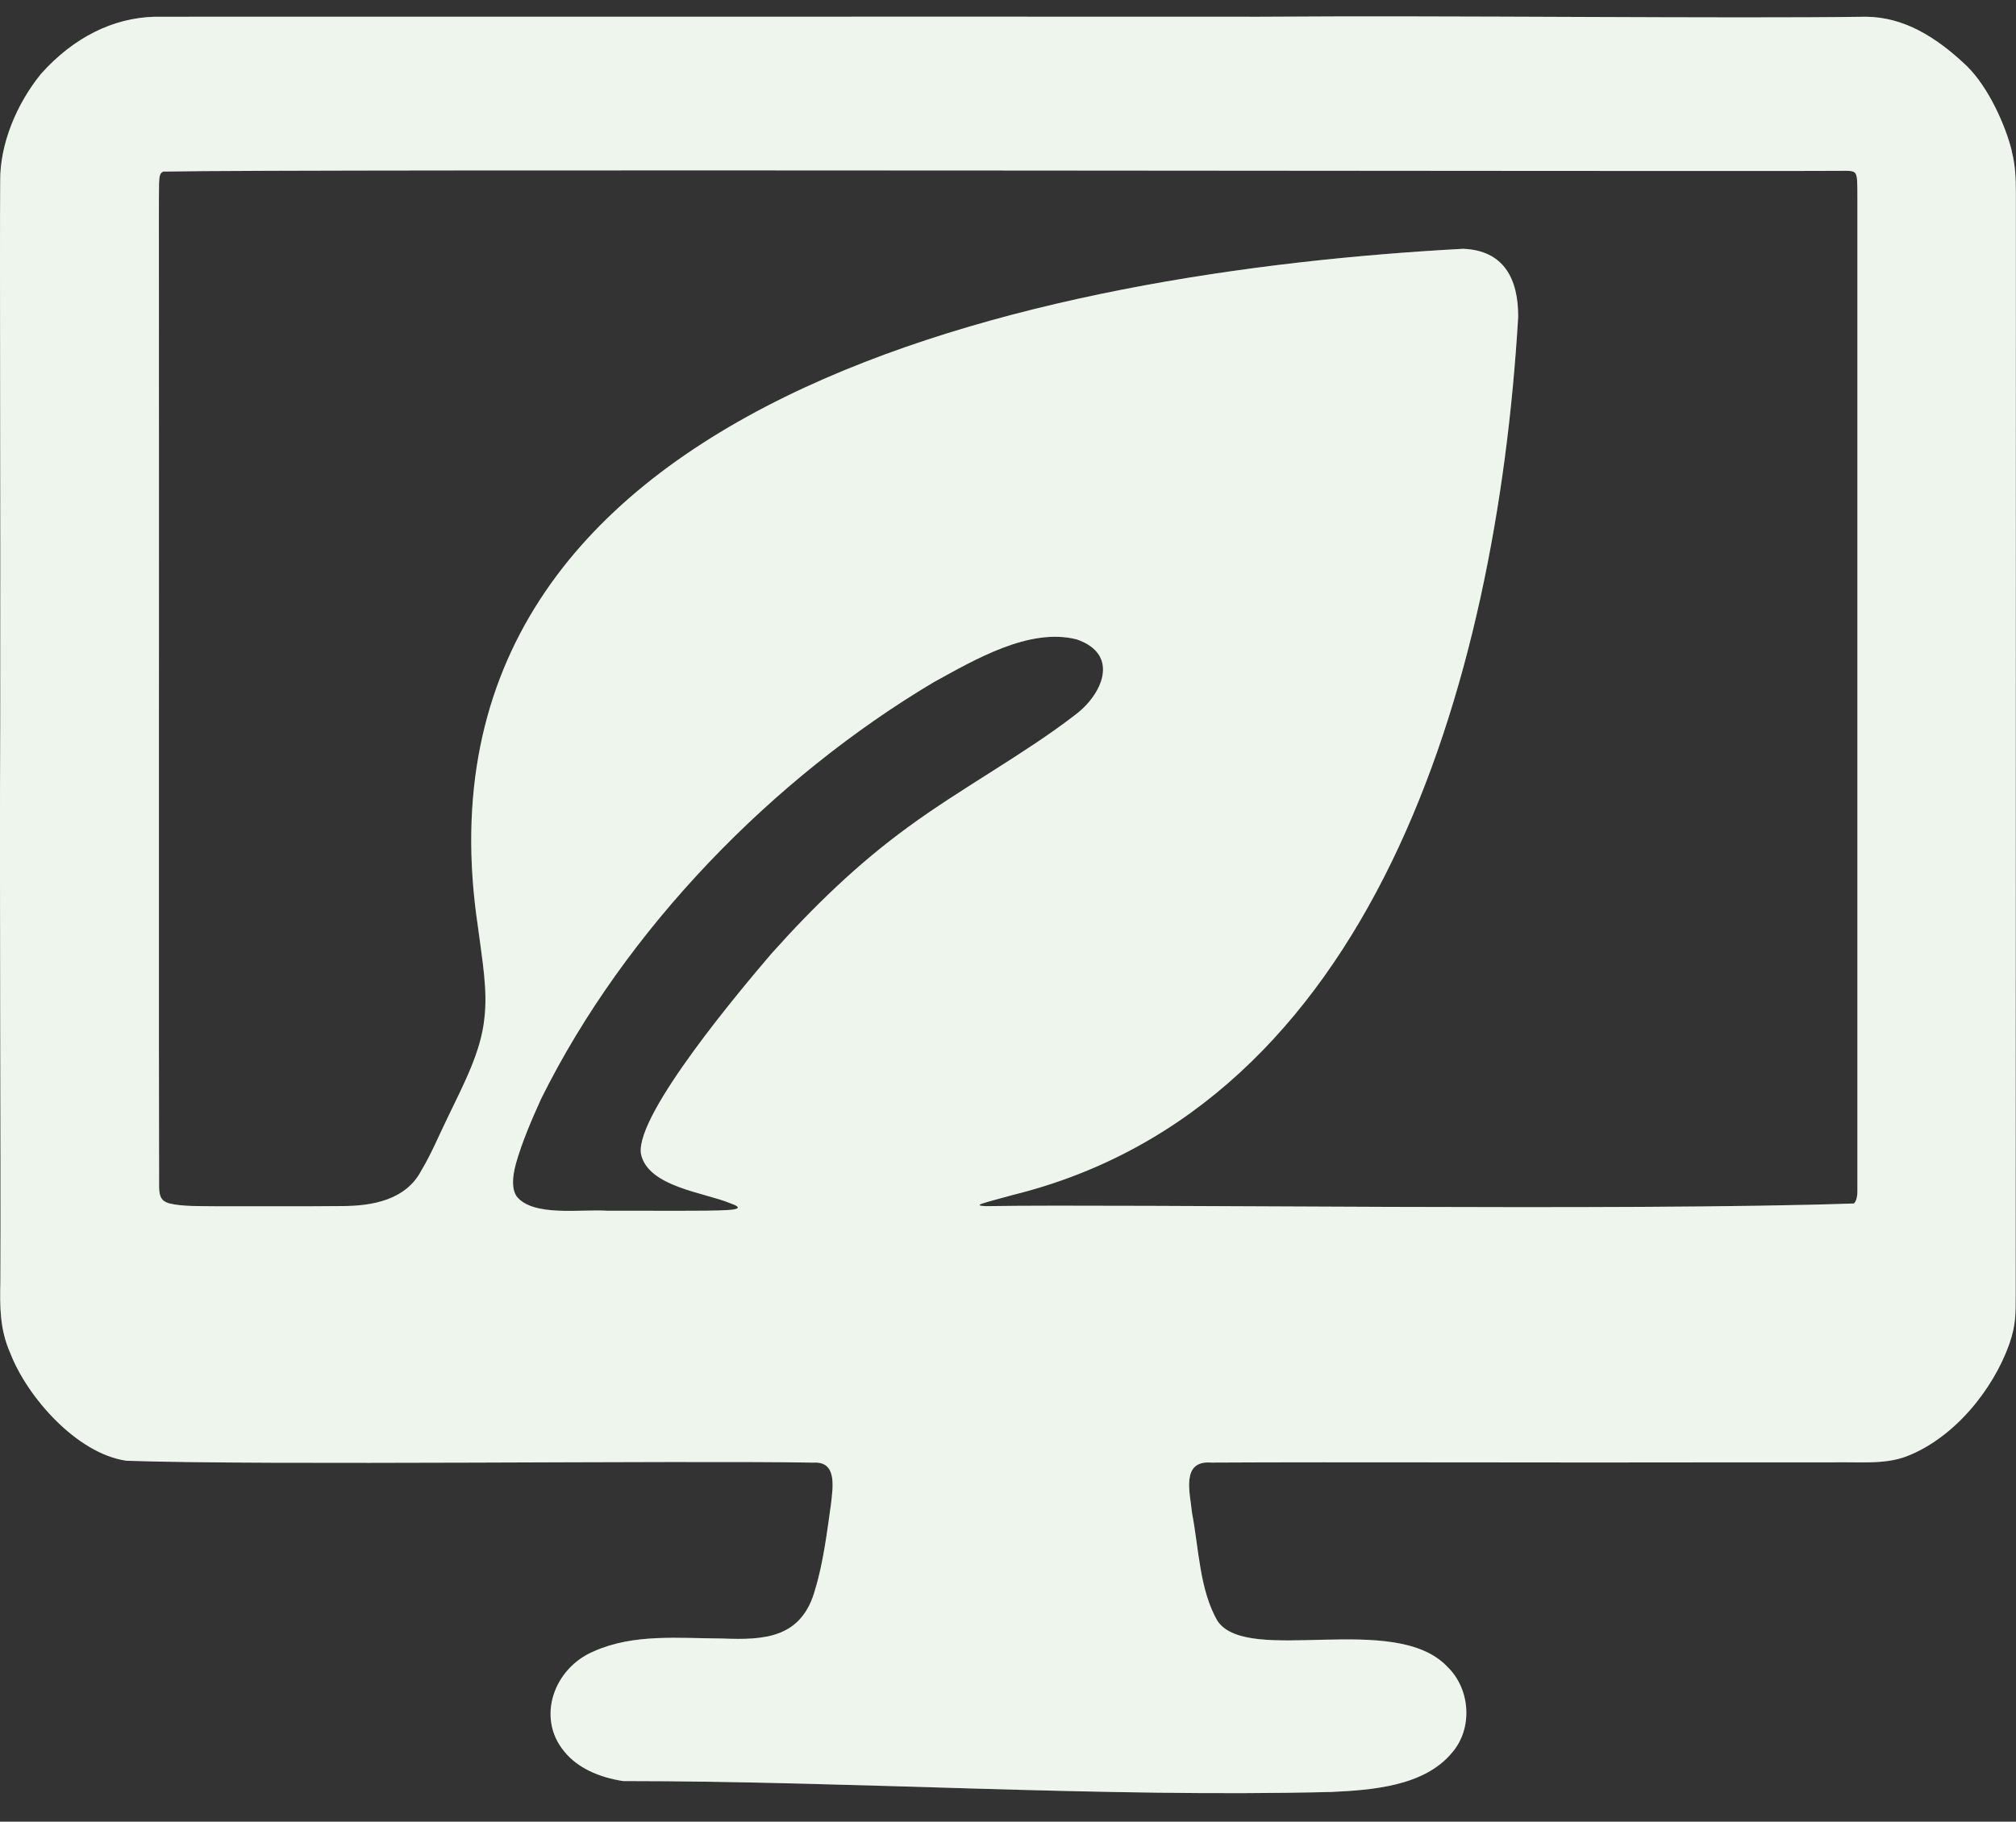 <svg width="52" height="47" viewBox="0 0 52 47" fill="none" xmlns="http://www.w3.org/2000/svg">
<rect x="0" y="0" width="52" height="47" fill="#333333" stroke="none"/>
<path d="M51.892 3.897C51.734 3.249 51.298 2.264 50.74 1.712C49.934 0.941 49.099 0.442 48.135 0.432C44.474 0.483 37.498 0.395 32.48 0.432C24.766 0.427 6.157 0.435 3.997 0.432C2.9 0.459 1.89 0.979 1.065 1.897C0.437 2.664 -0.006 3.709 0.005 4.681C-0.011 6.711 0.016 12.451 0.006 18.694C-0.016 22.933 0.025 29.83 0.009 33.068C-0.004 33.717 -0.008 34.298 0.268 34.918C0.695 36.026 1.97 37.504 3.264 37.688C6.894 37.812 17.449 37.676 20.984 37.736C21.589 37.701 21.487 38.345 21.434 38.806C21.338 39.49 21.237 40.315 21.029 40.995C20.686 42.276 19.706 42.315 18.638 42.274C17.516 42.269 16.351 42.144 15.323 42.602C14.286 43.032 13.828 44.318 14.555 45.189C14.895 45.612 15.453 45.857 16.072 45.952C22.056 45.952 28.411 46.381 34.333 46.233C35.401 46.184 36.733 46.084 37.449 45.224C38.002 44.591 37.925 43.568 37.329 42.999C35.98 41.572 32.205 42.964 31.411 41.832C30.939 41.038 30.921 39.929 30.748 39.044C30.699 38.527 30.448 37.673 31.243 37.735C34.546 37.716 40.482 37.741 44.265 37.73C45.276 37.73 46.232 37.73 47.214 37.73C47.939 37.711 48.595 37.795 49.176 37.575C50.395 37.105 51.403 35.869 51.827 34.677C52.002 34.178 51.989 33.886 51.992 33.423C51.992 30.313 51.996 14.995 51.997 8.143C51.997 6.689 51.997 5.575 51.997 4.97C51.994 4.605 51.987 4.292 51.894 3.916L51.889 3.9L51.892 3.897ZM16.532 29.768C16.709 30.624 18.183 30.768 18.835 31.044C19.162 31.155 19.038 31.204 18.775 31.219C18.261 31.254 16.674 31.232 15.673 31.238C15.009 31.189 13.75 31.405 13.325 30.866C13.197 30.668 13.213 30.382 13.305 30.031C13.464 29.466 13.712 28.892 13.96 28.344C16.139 23.957 19.94 20.067 24.084 17.601C25.133 17.025 26.546 16.187 27.767 16.495C28.903 16.881 28.436 17.928 27.718 18.455C26.454 19.434 24.778 20.344 23.424 21.338C22.134 22.276 20.99 23.383 19.898 24.605C19.131 25.502 16.412 28.722 16.53 29.749L16.533 29.767L16.532 29.768ZM47.821 31.05C41.97 31.252 29.096 31.059 25.448 31.119C25.317 31.114 25.251 31.107 25.267 31.086C25.292 31.05 25.612 30.972 26.117 30.832C35.371 28.55 38.591 17.747 39.159 8.184C39.167 7.187 38.783 6.46 37.739 6.419C27.002 6.999 10.27 10.214 12.328 23.913C12.44 24.779 12.583 25.549 12.493 26.285C12.404 27.135 11.972 27.95 11.547 28.833C11.325 29.287 11.123 29.776 10.869 30.198C10.47 30.96 9.61 31.117 8.81 31.117C7.819 31.128 6.459 31.12 5.57 31.122C5.167 31.114 4.73 31.135 4.362 31.047C4.153 30.984 4.115 30.865 4.104 30.653C4.093 28.333 4.104 13.743 4.099 7.447C4.099 6.104 4.096 5.147 4.102 4.747C4.108 4.537 4.127 4.458 4.213 4.427C7.578 4.357 44.648 4.43 47.643 4.407C47.742 4.41 47.803 4.418 47.843 4.455C47.913 4.521 47.907 4.7 47.909 5.103C47.907 12.171 47.91 23.61 47.909 30.608C47.909 30.762 47.92 30.934 47.827 31.045L47.824 31.048L47.821 31.05Z" fill="white"/>
<path d="M51.892 3.897C51.734 3.249 51.298 2.264 50.74 1.712C49.934 0.941 49.099 0.442 48.135 0.432C44.474 0.483 37.498 0.395 32.48 0.432C24.766 0.427 6.157 0.435 3.997 0.432C2.9 0.459 1.89 0.979 1.065 1.897C0.437 2.664 -0.006 3.709 0.005 4.681C-0.011 6.711 0.016 12.451 0.006 18.694C-0.016 22.933 0.025 29.83 0.009 33.068C-0.004 33.717 -0.008 34.298 0.268 34.918C0.695 36.026 1.97 37.504 3.264 37.688C6.894 37.812 17.449 37.676 20.984 37.736C21.589 37.701 21.487 38.345 21.434 38.806C21.338 39.49 21.237 40.315 21.029 40.995C20.686 42.276 19.706 42.315 18.638 42.274C17.516 42.269 16.351 42.144 15.323 42.602C14.286 43.032 13.828 44.318 14.555 45.189C14.895 45.612 15.453 45.857 16.072 45.952C22.056 45.952 28.411 46.381 34.333 46.233C35.401 46.184 36.733 46.084 37.449 45.224C38.002 44.591 37.925 43.568 37.329 42.999C35.98 41.572 32.205 42.964 31.411 41.832C30.939 41.038 30.921 39.929 30.748 39.044C30.699 38.527 30.448 37.673 31.243 37.735C34.546 37.716 40.482 37.741 44.265 37.73C45.276 37.73 46.232 37.73 47.214 37.73C47.939 37.711 48.595 37.795 49.176 37.575C50.395 37.105 51.403 35.869 51.827 34.677C52.002 34.178 51.989 33.886 51.992 33.423C51.992 30.313 51.996 14.995 51.997 8.143C51.997 6.689 51.997 5.575 51.997 4.97C51.994 4.605 51.987 4.292 51.894 3.916L51.889 3.9L51.892 3.897ZM16.532 29.768C16.709 30.624 18.183 30.768 18.835 31.044C19.162 31.155 19.038 31.204 18.775 31.219C18.261 31.254 16.674 31.232 15.673 31.238C15.009 31.189 13.75 31.405 13.325 30.866C13.197 30.668 13.213 30.382 13.305 30.031C13.464 29.466 13.712 28.892 13.96 28.344C16.139 23.957 19.94 20.067 24.084 17.601C25.133 17.025 26.546 16.187 27.767 16.495C28.903 16.881 28.436 17.928 27.718 18.455C26.454 19.434 24.778 20.344 23.424 21.338C22.134 22.276 20.99 23.383 19.898 24.605C19.131 25.502 16.412 28.722 16.53 29.749L16.533 29.767L16.532 29.768ZM47.821 31.05C41.97 31.252 29.096 31.059 25.448 31.119C25.317 31.114 25.251 31.107 25.267 31.086C25.292 31.05 25.612 30.972 26.117 30.832C35.371 28.55 38.591 17.747 39.159 8.184C39.167 7.187 38.783 6.46 37.739 6.419C27.002 6.999 10.27 10.214 12.328 23.913C12.44 24.779 12.583 25.549 12.493 26.285C12.404 27.135 11.972 27.95 11.547 28.833C11.325 29.287 11.123 29.776 10.869 30.198C10.47 30.96 9.61 31.117 8.81 31.117C7.819 31.128 6.459 31.12 5.57 31.122C5.167 31.114 4.73 31.135 4.362 31.047C4.153 30.984 4.115 30.865 4.104 30.653C4.093 28.333 4.104 13.743 4.099 7.447C4.099 6.104 4.096 5.147 4.102 4.747C4.108 4.537 4.127 4.458 4.213 4.427C7.578 4.357 44.648 4.43 47.643 4.407C47.742 4.41 47.803 4.418 47.843 4.455C47.913 4.521 47.907 4.7 47.909 5.103C47.907 12.171 47.91 23.61 47.909 30.608C47.909 30.762 47.92 30.934 47.827 31.045L47.824 31.048L47.821 31.05Z" fill="#A5D1A5" fill-opacity="0.2"/>
</svg>
